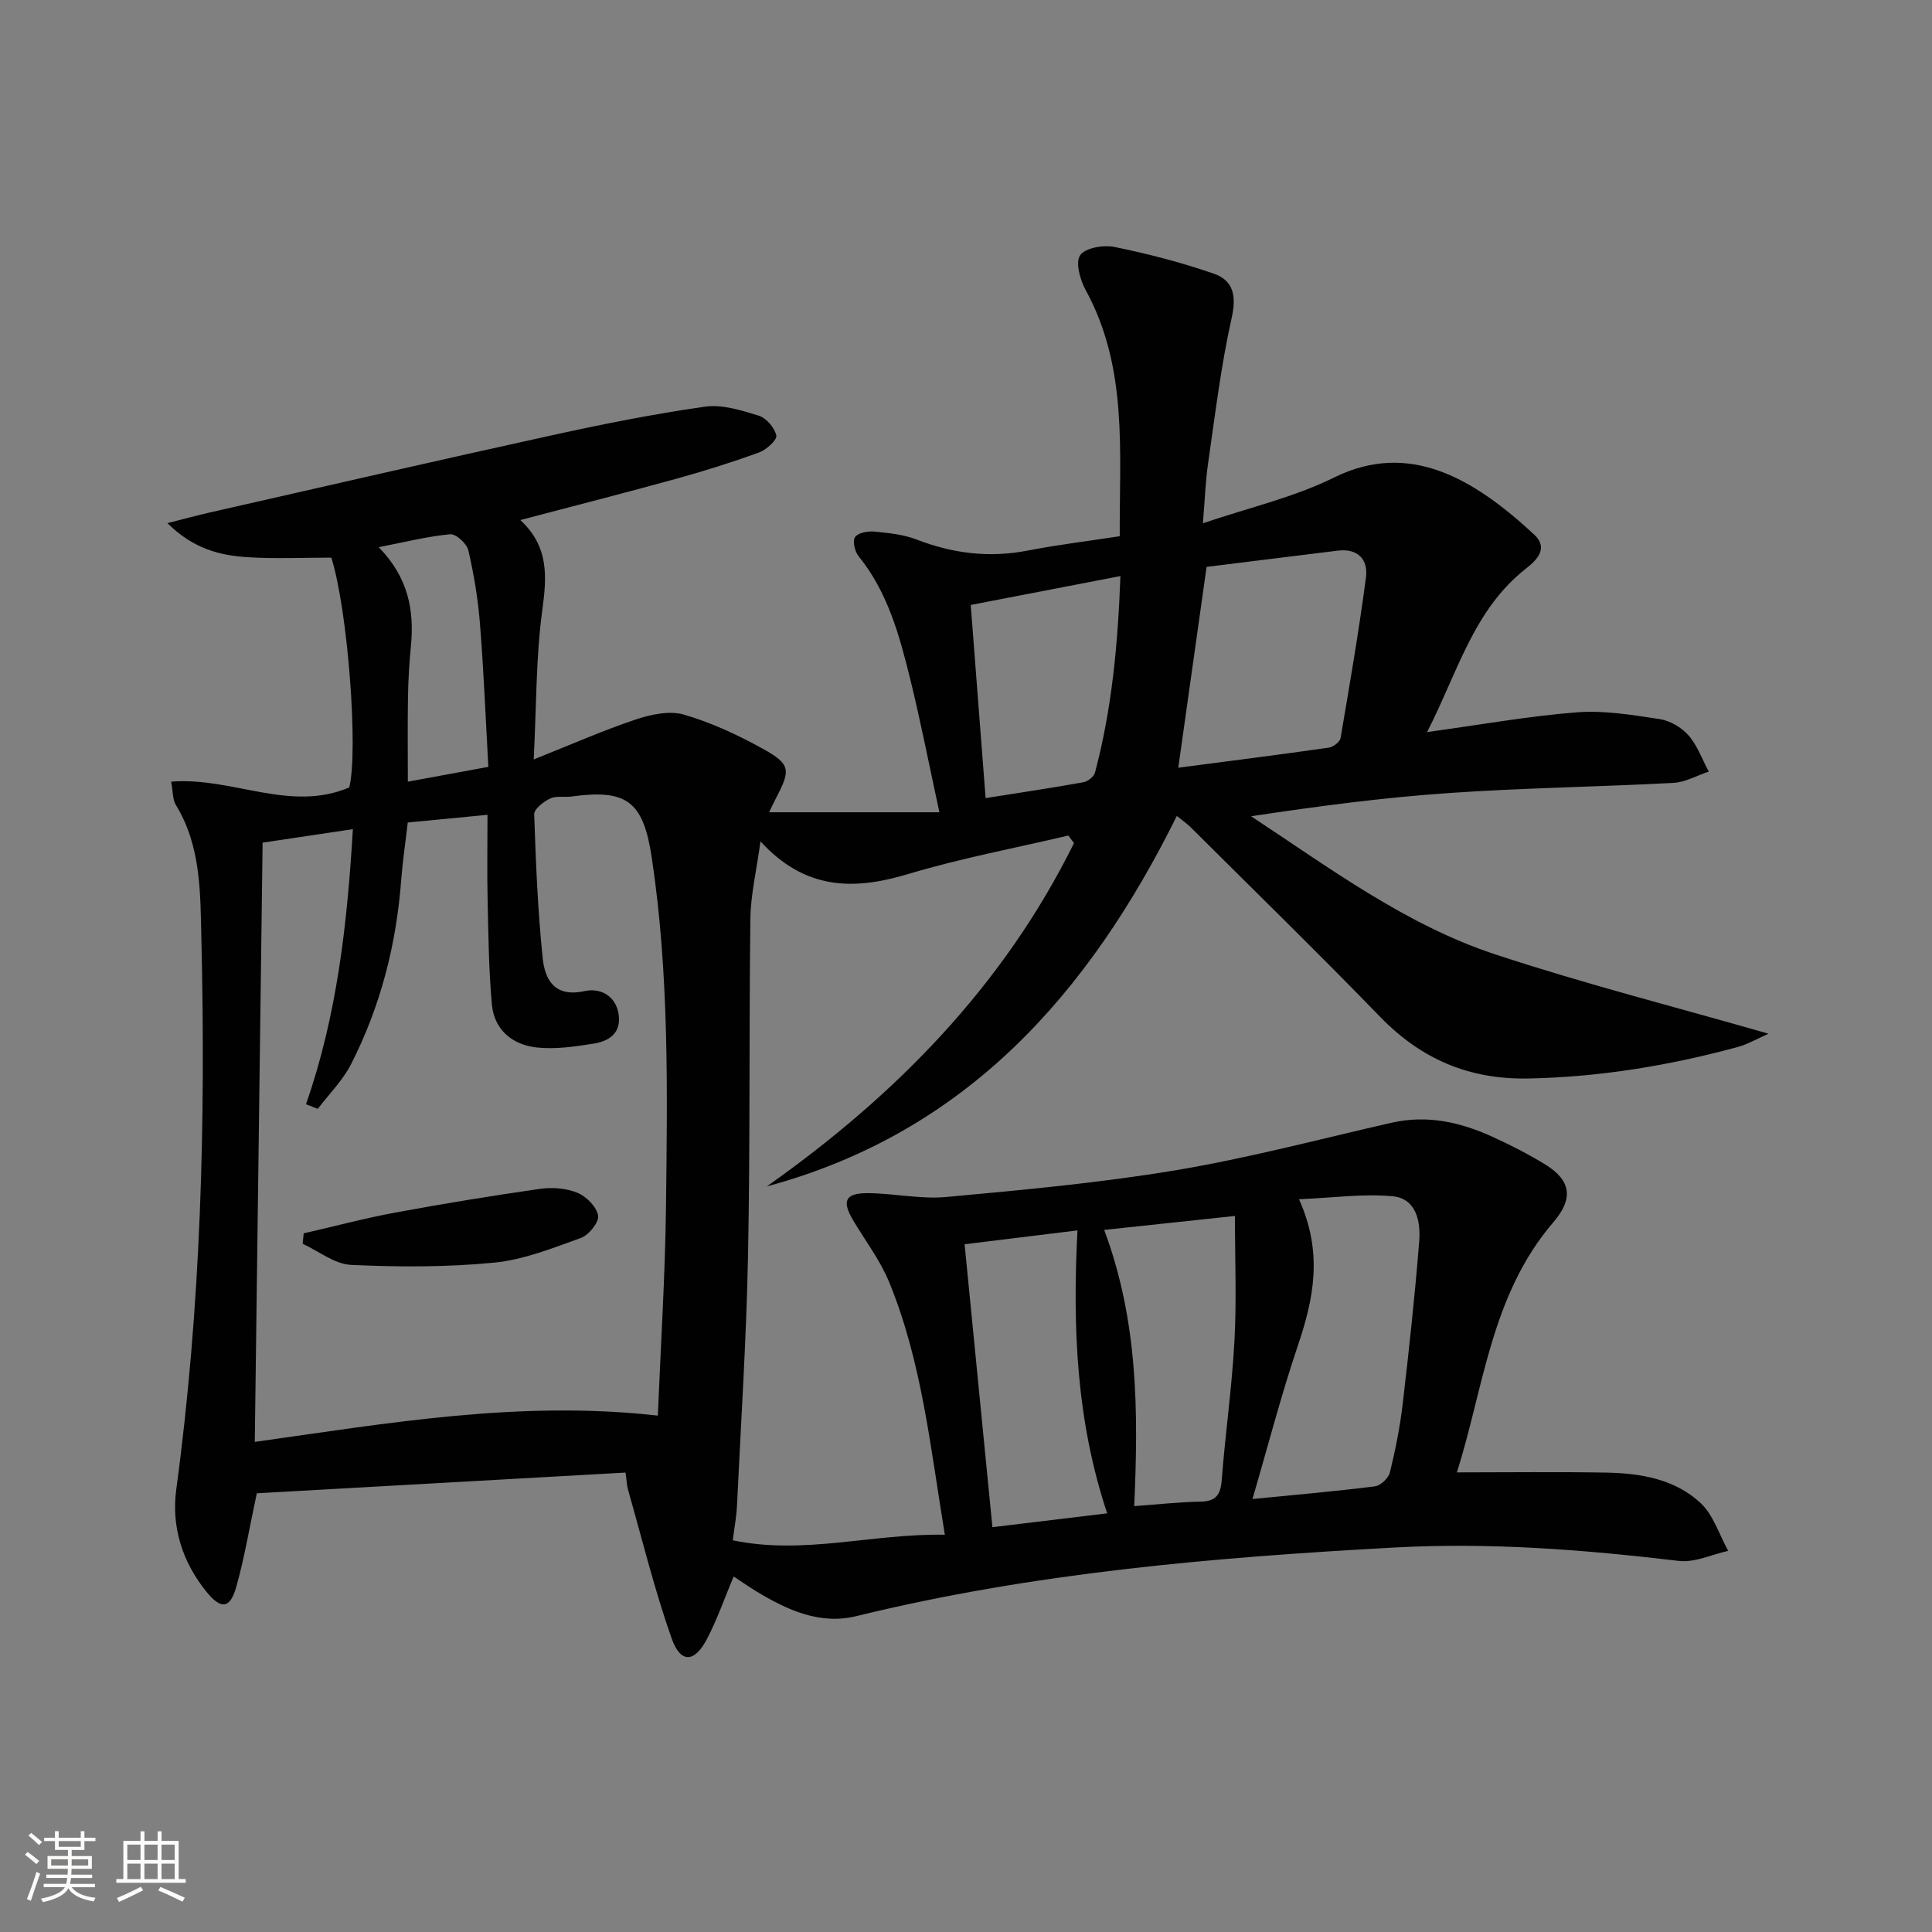 <svg enable-background="new 0 0 400 400" viewBox="0 0 400 400" xmlns="http://www.w3.org/2000/svg"><rect x="0" y="0" width="400" height="400" fill="#808080" stroke="none"/><path d="m5.17 384 .55-.58c.85.61 1.65 1.24 2.4 1.87l-.59.64c-.83-.73-1.62-1.38-2.36-1.93m1.22 9.53-.82-.34c.71-1.76 1.37-3.64 1.98-5.63.24.13.5.25.76.36-.6 1.67-1.24 3.54-1.92 5.61m-.5-13.5.57-.54c.56.44 1.31 1.06 2.26 1.87l-.64.64c-.68-.66-1.41-1.32-2.19-1.97m3.25.46h2.24v-1.36h.77v1.36h4.57v-1.36h.76v1.36h2.28v.69h-2.28v1.84h-2.64v1.26h4.18v2.64h-4.21c0 .45-.02.86-.05 1.21h4.32v.69h-4.38c-.04.34-.1.75-.19 1.22h5.15v.69h-4.82c.87 1.19 2.51 1.92 4.93 2.19-.17.31-.3.57-.37.76-2.77-.49-4.52-1.41-5.26-2.76-.56 1.26-2.3 2.23-5.24 2.9-.12-.24-.26-.48-.43-.72 2.73-.55 4.38-1.34 4.96-2.38h-4.38v-.69h4.65c.1-.38.17-.79.21-1.22h-4.32v-.69h4.4c.03-.34.05-.75.05-1.21h-4.2v-2.64h4.23v-1.26h-2.69v-1.84h-2.24zm1.46 4.46v1.29h3.45c.01-.4.02-.57.01-.53v-.32-.45h-3.46zm1.55-2.59h4.57v-1.19h-4.57zm6.11 2.59h-3.42v.77c-.01.19-.01.37-.02.53h3.44z" fill="#fbfcfa"/><path d="m32.63 379.16h.82v1.98h3.54v7.89h1.46v.78h-14.37v-.78h1.46v-7.89h3.55v-1.98h.82v1.98h2.73v-1.98zm-3.49 11.48.5.73c-1.61.82-3.28 1.63-5 2.41-.13-.27-.28-.55-.44-.82 1.75-.72 3.4-1.49 4.94-2.32m-2.78-5.55h2.73v-3.18h-2.73zm0 3.95h2.73v-3.2h-2.73zm3.54-3.95h2.73v-3.18h-2.73zm0 3.95h2.73v-3.2h-2.73zm7.89 4.68c-1.84-.92-3.51-1.7-5.02-2.32l.45-.73c1.89.8 3.57 1.55 5.04 2.23zm-1.62-11.81h-2.73v3.18h2.73zm-2.73 7.13h2.73v-3.2h-2.73z" fill="#fbfcfa"/><g fill="#010102"><path d="m151.89 326.4c-1.89 4.51-3.4 8.87-5.51 12.91-2.59 4.97-5.49 5.12-7.33-.11-3.56-10.1-6.11-20.56-9.05-30.87-.22-.76-.23-1.59-.49-3.45-25.74 1.45-51.35 2.89-76.34 4.29-1.61 7.5-2.6 13.56-4.27 19.44-1.28 4.47-3.13 4.64-6.08 1.04-5.07-6.21-7.38-13.5-6.32-21.34 5.12-37.86 6.1-75.91 5.19-114.03-.22-9.36-.04-19.05-5.27-27.61-.71-1.16-.6-2.81-.98-4.84 12.69-1.01 24.58 6.44 36.87 1.2 1.91-7.59-.3-36.76-3.71-47.58-5.72 0-11.49.27-17.22-.08-5.8-.35-11.38-1.74-16.71-7.06 3.52-.89 6.08-1.59 8.66-2.18 23.61-5.36 47.2-10.8 70.85-15.99 10.51-2.31 21.09-4.42 31.74-5.94 3.58-.51 7.57.74 11.17 1.86 1.57.49 3.29 2.51 3.64 4.11.2.9-2.05 2.95-3.56 3.5-5.6 2.04-11.29 3.83-17.04 5.42-10.49 2.9-21.04 5.59-32.4 8.58 5.98 5.55 5.48 11.78 4.54 18.69-1.31 9.64-1.19 19.47-1.77 30.87 7.97-3.17 14.45-6.04 21.13-8.27 3.13-1.04 6.96-1.88 9.95-1.01 5.67 1.64 11.17 4.2 16.35 7.07 5.77 3.19 5.8 4.38 2.73 10.23-.53 1-.99 2.04-1.42 2.92h35.25c-2.13-9.83-3.86-18.72-6.02-27.5-2.23-9.03-4.64-18.04-10.72-25.53-.78-.96-1.28-3.15-.72-3.94.63-.9 2.63-1.27 3.97-1.14 2.95.28 6.03.59 8.76 1.64 7.49 2.89 15.03 3.84 22.96 2.3 6.18-1.2 12.44-1.96 19.11-2.98-.09-17.54 1.74-34.89-7.05-50.96-1.16-2.11-2.17-5.73-1.15-7.21 1.06-1.54 4.83-2.19 7.11-1.72 6.93 1.41 13.83 3.21 20.52 5.51 4.17 1.44 4.76 4.67 3.72 9.3-2.2 9.85-3.4 19.92-4.85 29.93-.55 3.75-.67 7.56-1.08 12.47 9.53-3.24 18.83-5.36 27.14-9.47 15.6-7.71 28.9.19 41.43 11.79 3.05 2.82.58 5.28-1.65 7.03-10.94 8.57-14.19 21.58-20.51 33.88 11.03-1.51 20.98-3.31 31.01-4.09 5.66-.44 11.48.54 17.15 1.4 2.14.33 4.53 1.72 5.97 3.37 1.84 2.11 2.83 4.97 4.19 7.5-2.44.81-4.85 2.21-7.33 2.34-15.45.82-30.93 1.03-46.35 2.09-13.67.94-27.29 2.73-41.07 4.82 16.34 10.76 32.01 22.47 50.56 28.6 18.42 6.08 37.28 10.88 56.57 16.42-2.27.99-4.31 2.2-6.51 2.79-14.15 3.82-28.49 6.19-43.22 6.48-12.3.24-22.2-4.01-30.71-12.79-12.85-13.25-26.07-26.14-39.15-39.17-.81-.8-1.76-1.46-2.92-2.4-18.29 36.89-43.67 65.59-84.9 76.71 26.78-18.9 49.06-41.63 63.61-71.09-.39-.52-.78-1.04-1.17-1.56-11.08 2.61-22.32 4.71-33.2 7.98-11.24 3.38-21.3 3.32-30.54-6.77-.82 6.04-2.02 10.99-2.09 15.95-.3 23.28-.03 46.58-.49 69.85-.34 17.27-1.47 34.53-2.29 51.8-.1 2.15-.51 4.28-.87 7.1 14.69 3.09 28.99-1.43 43.91-1.15-2.99-18.05-4.74-35.76-11.54-52.33-1.87-4.55-4.98-8.6-7.51-12.88-2.29-3.89-1.56-5.52 3.01-5.51 5.47.02 10.99 1.29 16.38.79 15.85-1.46 31.76-2.91 47.45-5.53 15.03-2.51 29.82-6.45 44.7-9.84 7.34-1.67 14.22-.13 20.85 2.89 3.77 1.72 7.49 3.61 11.01 5.78 5.36 3.31 5.79 7.1 1.66 11.9-12.99 15.09-14.45 34.43-20 51.82 10.76 0 20.88-.14 30.99.05 7.08.13 14.17 1.34 19.48 6.31 2.66 2.49 3.85 6.55 5.71 9.89-3.41.75-6.94 2.47-10.22 2.08-19.53-2.32-39.06-3.85-58.74-2.78-37.53 2.04-74.89 5.23-111.55 14.21-7.58 1.86-14.38-1.29-20.76-5.16-1.52-.94-3-1.96-4.65-3.04zm-86.1-96.82c-.81-.32-1.63-.64-2.44-.96 6.42-18.33 8.54-37.28 9.71-56.95-6.68 1-12.68 1.9-18.69 2.79-.54 41.57-1.08 82.72-1.62 124.07 27.75-3.89 54.93-8.67 83.45-5.44.6-14.7 1.5-28.77 1.68-42.85.3-24.29.69-48.61-2.95-72.74-1.76-11.63-5.18-14.16-16.6-12.59-1.48.2-3.18-.19-4.43.41-1.36.65-3.33 2.18-3.3 3.26.33 9.95.74 19.92 1.76 29.82.47 4.51 2.52 8.16 8.7 6.79 3.05-.67 6.38.79 7.01 4.77.62 3.87-1.92 5.59-5.1 6.1-3.9.62-7.96 1.23-11.83.81-5.02-.54-8.82-3.62-9.3-8.92-.65-7.11-.72-14.27-.88-21.41-.13-5.76-.03-11.53-.03-17.84-5.97.58-11.18 1.08-16.51 1.59-.49 4.27-1.06 8.04-1.35 11.83-1 13.41-4.28 26.24-10.39 38.21-1.72 3.38-4.56 6.18-6.89 9.25zm193.52 80.78c9.21-.91 17.31-1.61 25.36-2.63 1.17-.15 2.8-1.69 3.09-2.86 1.14-4.66 2.09-9.41 2.65-14.18 1.31-11.2 2.53-22.42 3.42-33.67.32-4.06-.57-8.87-5.47-9.34-6.08-.58-12.3.31-19.42.61 5.05 11.18 3.01 20.7-.26 30.39-3.44 10.18-6.13 20.61-9.37 31.68zm-9.5-192.99c-2.04 14.45-3.92 27.8-5.86 41.58 10.55-1.38 20.88-2.69 31.18-4.16.91-.13 2.28-1.19 2.42-1.99 1.89-11.07 3.8-22.15 5.26-33.28.48-3.64-1.66-6.02-5.8-5.52-9.18 1.12-18.35 2.28-27.2 3.37zm-20.58 195.95c-6.39-19.18-7.19-38.47-6.15-58.58-8.11.99-15.56 1.91-23.37 2.87 1.94 19.68 3.82 38.81 5.76 58.58 7.93-.96 15.55-1.88 23.76-2.87zm-.62-58.68c7.06 18.89 7.08 37.77 6.22 57.19 4.84-.35 9.25-.86 13.68-.93 3.23-.05 4.2-1.39 4.44-4.5.73-9.6 2.11-19.15 2.63-28.76.46-8.41.1-16.85.1-25.89-9.2.99-17.73 1.89-27.07 2.89zm-24.55-89.4c7.27-1.15 13.79-2.12 20.27-3.29.91-.16 2.15-1.17 2.38-2.01 3.51-13.19 4.74-26.66 5.26-40.67-10.7 2.06-20.81 4.01-30.99 5.98 1.04 13.47 2.02 26.2 3.08 39.99zm-102.95-6.47c-.57-10.15-.96-19.91-1.74-29.64-.4-5.1-1.25-10.2-2.4-15.18-.32-1.39-2.56-3.45-3.76-3.34-4.66.43-9.25 1.6-14.8 2.68 6.09 6.23 7.39 13.03 6.67 20.43-.34 3.46-.55 6.94-.61 10.42-.1 5.74-.03 11.49-.03 17.7 5.93-1.09 11.06-2.04 16.67-3.07z"/><path d="m62.88 255.35c6.34-1.45 12.63-3.13 19.02-4.31 9.93-1.84 19.9-3.47 29.9-4.9 2.53-.36 5.44-.14 7.76.82 1.85.76 3.96 2.89 4.27 4.71.23 1.35-1.91 4.03-3.53 4.62-5.88 2.12-11.9 4.54-18.03 5.13-9.8.95-19.76.92-29.61.46-3.39-.16-6.67-2.84-10-4.37.07-.71.15-1.44.22-2.16z"/></g></svg>
